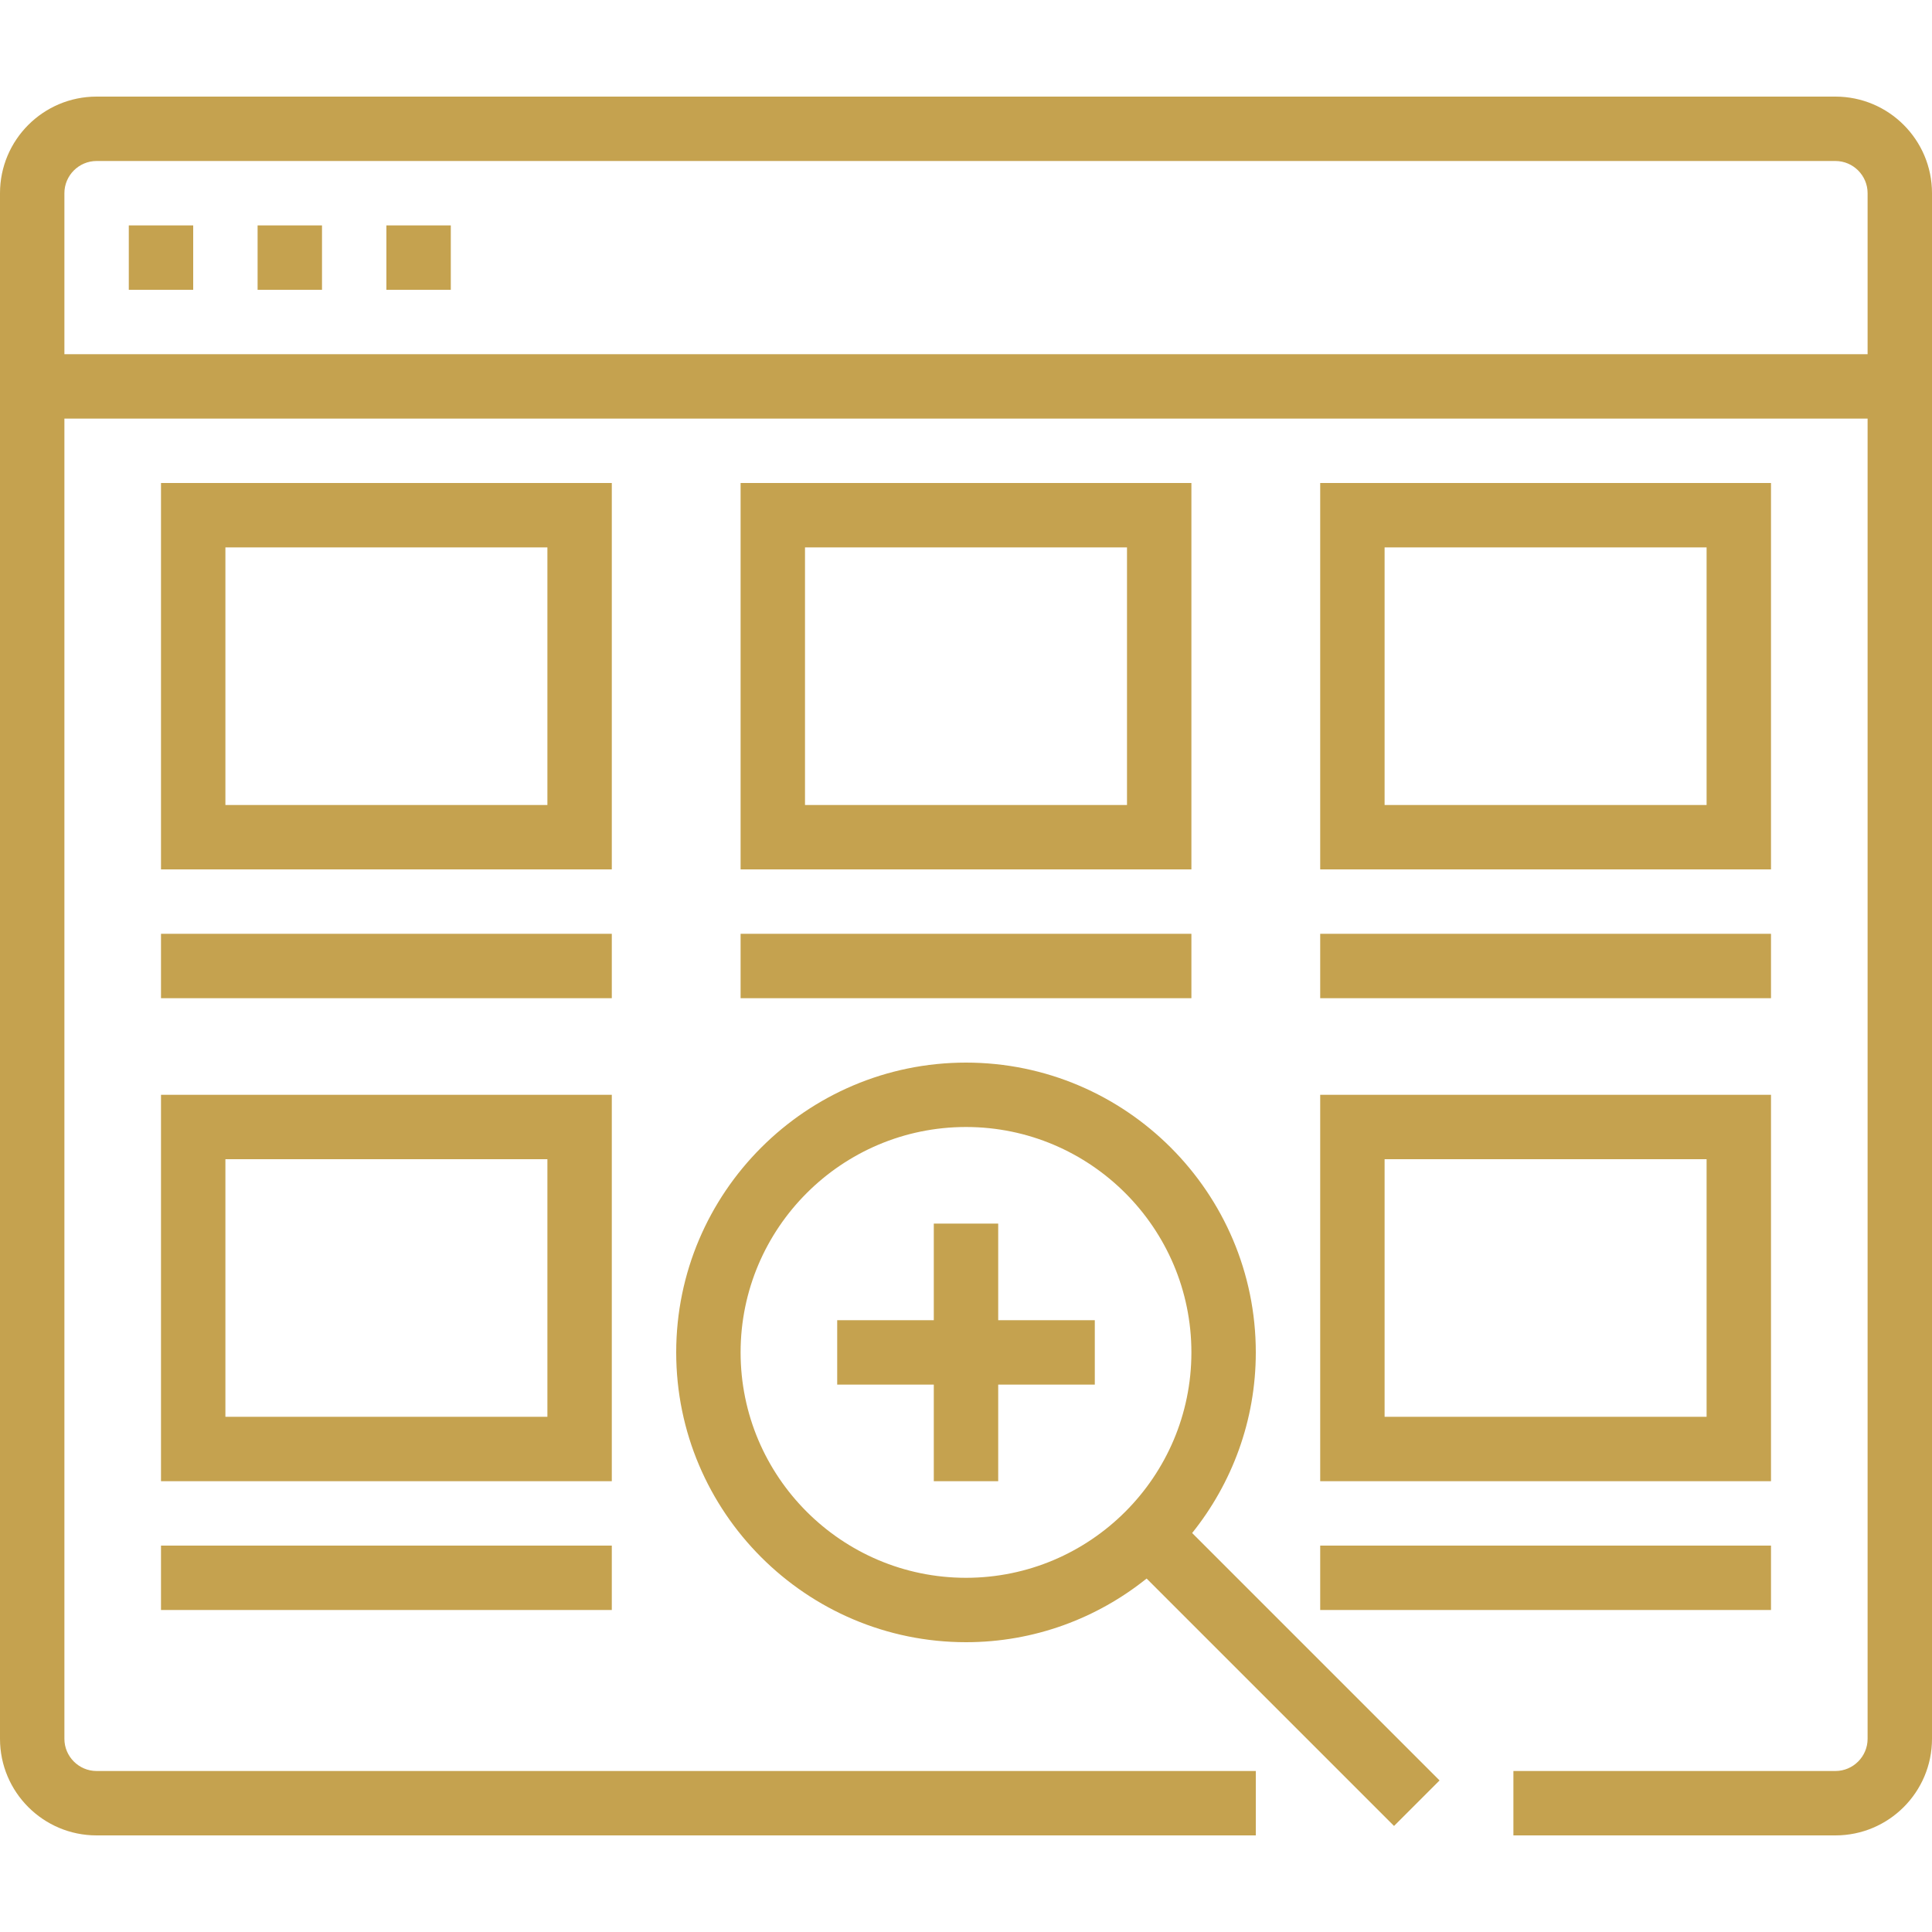 <svg xmlns="http://www.w3.org/2000/svg" xmlns:xlink="http://www.w3.org/1999/xlink" width="500" zoomAndPan="magnify" viewBox="0 0 375 375" height="500" preserveAspectRatio="xMidYMid meet" version="1.0"><defs><clipPath id="74571c861c"><path d="M 0 18.75 L 375 18.75 L 375 356.25 L 0 356.25 Z M 0 18.75 " clip-rule="nonzero"/></clipPath></defs><g clip-path="url(#74571c861c)"><path fill="#c5a24f" d="M 12.5 68.75 L 12.5 37.5 C 12.5 34.059 15.309 31.25 18.75 31.25 L 356.25 31.25 C 359.691 31.25 362.5 34.059 362.5 37.5 L 362.5 68.75 Z M 356.25 18.75 L 18.75 18.75 C 8.398 18.75 0 27.148 0 37.5 L 0 337.5 C 0 347.852 8.398 356.25 18.75 356.25 L 243.75 356.25 L 243.75 343.75 L 18.75 343.75 C 15.309 343.75 12.5 340.941 12.5 337.5 L 12.5 81.25 L 362.5 81.25 L 362.5 337.5 C 362.5 340.941 359.691 343.75 356.25 343.75 L 293.75 343.75 L 293.75 356.25 L 356.25 356.25 C 366.602 356.25 375 347.852 375 337.5 L 375 37.5 C 375 27.148 366.602 18.75 356.25 18.75 " fill-opacity="1" fill-rule="nonzero"/></g><path fill="#c5a24f" d="M 25 56.25 L 37.5 56.25 L 37.5 43.75 L 25 43.75 L 25 56.25 " fill-opacity="1" fill-rule="nonzero"/><path fill="#c5a24f" d="M 50 56.25 L 62.5 56.25 L 62.5 43.75 L 50 43.75 L 50 56.25 " fill-opacity="1" fill-rule="nonzero"/><path fill="#c5a24f" d="M 75 56.25 L 87.5 56.25 L 87.5 43.75 L 75 43.75 L 75 56.25 " fill-opacity="1" fill-rule="nonzero"/><path fill="#c5a24f" d="M 331.25 156.25 L 268.75 156.25 L 268.75 106.25 L 331.25 106.25 Z M 343.75 93.75 L 256.25 93.75 L 256.25 168.75 L 343.75 168.75 L 343.75 93.75 " fill-opacity="1" fill-rule="nonzero"/><path fill="#c5a24f" d="M 218.75 156.25 L 156.25 156.25 L 156.25 106.25 L 218.75 106.25 Z M 231.25 93.75 L 143.75 93.75 L 143.75 168.75 L 231.25 168.75 L 231.25 93.75 " fill-opacity="1" fill-rule="nonzero"/><path fill="#c5a24f" d="M 118.75 181.25 L 31.25 181.25 L 31.25 193.75 L 118.75 193.75 L 118.75 181.25 " fill-opacity="1" fill-rule="nonzero"/><path fill="#c5a24f" d="M 106.25 156.25 L 43.75 156.25 L 43.75 106.25 L 106.25 106.25 Z M 118.75 93.75 L 31.25 93.75 L 31.25 168.75 L 118.75 168.75 L 118.75 93.75 " fill-opacity="1" fill-rule="nonzero"/><path fill="#c5a24f" d="M 106.25 275 L 43.75 275 L 43.75 225 L 106.25 225 Z M 118.75 212.5 L 31.25 212.5 L 31.25 287.5 L 118.75 287.5 L 118.75 212.5 " fill-opacity="1" fill-rule="nonzero"/><path fill="#c5a24f" d="M 31.25 312.5 L 118.75 312.5 L 118.75 300 L 31.25 300 L 31.25 312.5 " fill-opacity="1" fill-rule="nonzero"/><path fill="#c5a24f" d="M 143.75 193.75 L 231.25 193.75 L 231.25 181.25 L 143.75 181.25 L 143.75 193.75 " fill-opacity="1" fill-rule="nonzero"/><path fill="#c5a24f" d="M 256.25 193.75 L 343.75 193.75 L 343.75 181.25 L 256.25 181.25 L 256.25 193.75 " fill-opacity="1" fill-rule="nonzero"/><path fill="#c5a24f" d="M 256.25 312.5 L 343.75 312.5 L 343.75 300 L 256.25 300 L 256.25 312.5 " fill-opacity="1" fill-rule="nonzero"/><path fill="#c5a24f" d="M 143.75 262.5 C 143.75 238.379 163.379 218.75 187.5 218.75 C 211.621 218.75 231.25 238.379 231.25 262.5 C 231.25 286.621 211.621 306.25 187.5 306.25 C 163.379 306.25 143.75 286.621 143.75 262.5 Z M 243.75 262.5 C 243.75 231.492 218.504 206.25 187.5 206.25 C 156.492 206.25 131.25 231.492 131.25 262.5 C 131.25 293.504 156.492 318.75 187.5 318.75 C 200.758 318.75 212.938 314.109 222.559 306.395 L 270.582 354.418 L 279.418 345.582 L 231.395 297.559 C 239.109 287.938 243.75 275.758 243.75 262.5 " fill-opacity="1" fill-rule="nonzero"/><path fill="#c5a24f" d="M 193.75 237.5 L 181.25 237.5 L 181.25 256.25 L 162.5 256.25 L 162.5 268.75 L 181.25 268.75 L 181.25 287.5 L 193.75 287.5 L 193.75 268.75 L 212.5 268.75 L 212.5 256.25 L 193.75 256.25 L 193.75 237.5 " fill-opacity="1" fill-rule="nonzero"/><path fill="#c5a24f" d="M 268.75 225 L 331.25 225 L 331.25 275 L 268.75 275 Z M 256.25 287.5 L 343.75 287.5 L 343.75 212.5 L 256.25 212.5 L 256.25 287.5 " fill-opacity="1" fill-rule="nonzero"/></svg>